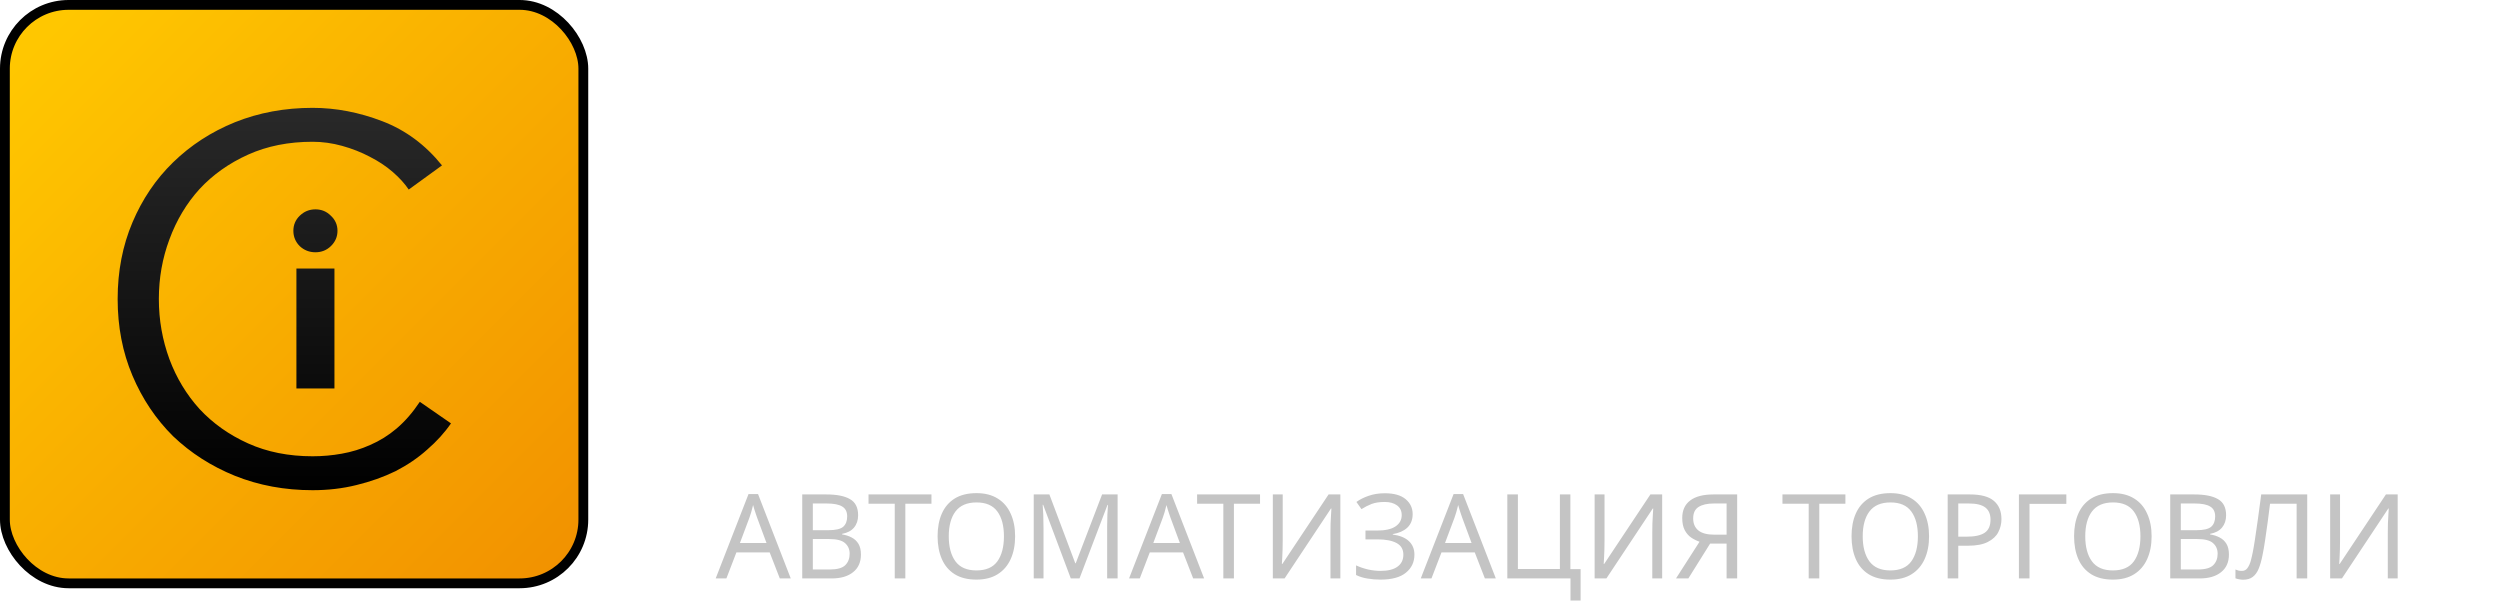 <svg width="255" height="62" viewBox="0 0 255 62" fill="none" xmlns="http://www.w3.org/2000/svg">
<rect x="0.5" y="0.5" width="59" height="59" rx="6.5" fill="url(#paint0_linear)" stroke="black"/>
<g filter="url(#filter0_d)">
<path d="M46 42.185C45.353 43.129 44.545 44.02 43.575 44.859C42.641 45.698 41.564 46.431 40.342 47.06C39.121 47.655 37.792 48.126 36.355 48.476C34.954 48.825 33.463 49 31.883 49C29.045 49 26.405 48.511 23.962 47.532C21.555 46.554 19.454 45.208 17.658 43.496C15.898 41.749 14.514 39.687 13.509 37.31C12.503 34.934 12 32.331 12 29.5C12 26.669 12.503 24.066 13.509 21.689C14.514 19.313 15.898 17.269 17.658 15.556C19.454 13.809 21.555 12.446 23.962 11.468C26.405 10.489 29.045 10 31.883 10C34.254 10 36.624 10.454 38.995 11.363C41.366 12.271 43.396 13.774 45.084 15.871L41.689 18.335C41.294 17.741 40.755 17.146 40.073 16.552C39.39 15.958 38.6 15.434 37.702 14.98C36.84 14.525 35.906 14.159 34.9 13.879C33.894 13.6 32.889 13.46 31.883 13.46C29.44 13.46 27.249 13.896 25.309 14.77C23.369 15.644 21.717 16.814 20.352 18.282C19.023 19.75 17.999 21.462 17.28 23.419C16.562 25.341 16.203 27.368 16.203 29.5C16.203 31.632 16.562 33.676 17.28 35.633C17.999 37.555 19.023 39.25 20.352 40.718C21.717 42.185 23.369 43.356 25.309 44.23C27.249 45.103 29.44 45.54 31.883 45.54C32.889 45.54 33.876 45.453 34.846 45.278C35.852 45.103 36.822 44.806 37.756 44.387C38.726 43.968 39.624 43.409 40.45 42.71C41.312 41.976 42.102 41.067 42.821 39.984L46 42.185Z" fill="url(#paint1_linear)"/>
<path d="M30.234 26.393H34.114V38.621H30.234V26.393ZM29.924 22.543C29.924 21.939 30.139 21.427 30.57 21.008C31.018 20.572 31.553 20.354 32.174 20.354C32.794 20.354 33.32 20.572 33.751 21.008C34.2 21.427 34.424 21.939 34.424 22.543C34.424 23.147 34.2 23.667 33.751 24.103C33.32 24.522 32.794 24.732 32.174 24.732C31.553 24.732 31.018 24.522 30.57 24.103C30.139 23.667 29.924 23.147 29.924 22.543Z" fill="url(#paint2_linear)"/>
</g>
<path class="logo-text-big" d="M75.53 14.644H82.43V37H75.53V14.644ZM74.978 7.606C74.978 6.502 75.361 5.567 76.128 4.8C76.925 4.003 77.876 3.604 78.98 3.604C80.084 3.604 81.019 4.003 81.786 4.8C82.583 5.567 82.982 6.502 82.982 7.606C82.982 8.71 82.583 9.661 81.786 10.458C81.019 11.225 80.084 11.608 78.98 11.608C77.876 11.608 76.925 11.225 76.128 10.458C75.361 9.661 74.978 8.71 74.978 7.606ZM109.559 12.896C108.854 12.037 107.98 11.378 106.937 10.918C105.925 10.458 104.745 10.228 103.395 10.228C102.046 10.228 100.789 10.489 99.623 11.01C98.489 11.531 97.492 12.267 96.633 13.218C95.805 14.138 95.146 15.242 94.655 16.53C94.195 17.818 93.965 19.213 93.965 20.716C93.965 22.249 94.195 23.66 94.655 24.948C95.146 26.205 95.805 27.309 96.633 28.26C97.461 29.18 98.427 29.901 99.531 30.422C100.666 30.943 101.877 31.204 103.165 31.204C104.637 31.204 105.941 30.897 107.075 30.284C108.21 29.671 109.145 28.812 109.881 27.708L115.861 32.17C114.481 34.102 112.733 35.528 110.617 36.448C108.501 37.368 106.324 37.828 104.085 37.828C101.54 37.828 99.194 37.429 97.047 36.632C94.901 35.835 93.045 34.7 91.481 33.228C89.917 31.725 88.691 29.916 87.801 27.8C86.943 25.684 86.513 23.323 86.513 20.716C86.513 18.109 86.943 15.748 87.801 13.632C88.691 11.516 89.917 9.722 91.481 8.25C93.045 6.747 94.901 5.597 97.047 4.8C99.194 4.003 101.54 3.604 104.085 3.604C105.005 3.604 105.956 3.696 106.937 3.88C107.949 4.033 108.931 4.294 109.881 4.662C110.863 5.03 111.798 5.521 112.687 6.134C113.577 6.747 114.374 7.499 115.079 8.388L109.559 12.896ZM118.049 25.822C118.049 24.043 118.371 22.433 119.015 20.992C119.659 19.551 120.533 18.324 121.637 17.312C122.772 16.269 124.091 15.472 125.593 14.92C127.127 14.368 128.752 14.092 130.469 14.092C132.187 14.092 133.797 14.368 135.299 14.92C136.833 15.472 138.151 16.269 139.255 17.312C140.39 18.324 141.279 19.551 141.923 20.992C142.567 22.433 142.889 24.043 142.889 25.822C142.889 27.601 142.567 29.211 141.923 30.652C141.279 32.093 140.39 33.335 139.255 34.378C138.151 35.39 136.833 36.172 135.299 36.724C133.797 37.276 132.187 37.552 130.469 37.552C128.752 37.552 127.127 37.276 125.593 36.724C124.091 36.172 122.772 35.39 121.637 34.378C120.533 33.335 119.659 32.093 119.015 30.652C118.371 29.211 118.049 27.601 118.049 25.822ZM124.949 25.822C124.949 27.509 125.425 28.873 126.375 29.916C127.357 30.959 128.721 31.48 130.469 31.48C132.217 31.48 133.567 30.959 134.517 29.916C135.499 28.873 135.989 27.509 135.989 25.822C135.989 24.135 135.499 22.771 134.517 21.728C133.567 20.685 132.217 20.164 130.469 20.164C128.721 20.164 127.357 20.685 126.375 21.728C125.425 22.771 124.949 24.135 124.949 25.822ZM146.954 14.644H153.578V17.68H153.67C153.884 17.251 154.191 16.821 154.59 16.392C154.988 15.963 155.464 15.579 156.016 15.242C156.568 14.905 157.196 14.629 157.902 14.414C158.607 14.199 159.374 14.092 160.202 14.092C161.95 14.092 163.36 14.368 164.434 14.92C165.507 15.441 166.335 16.177 166.918 17.128C167.531 18.079 167.945 19.198 168.16 20.486C168.374 21.774 168.482 23.169 168.482 24.672V37H161.582V26.052C161.582 25.408 161.551 24.749 161.49 24.074C161.459 23.369 161.321 22.725 161.076 22.142C160.861 21.559 160.508 21.084 160.018 20.716C159.558 20.348 158.883 20.164 157.994 20.164C157.104 20.164 156.384 20.333 155.832 20.67C155.28 20.977 154.85 21.406 154.544 21.958C154.268 22.479 154.084 23.077 153.992 23.752C153.9 24.427 153.854 25.132 153.854 25.868V37H146.954V14.644ZM188.594 20.164H182.522V27.616C182.522 28.229 182.552 28.797 182.614 29.318C182.675 29.809 182.813 30.238 183.028 30.606C183.242 30.974 183.564 31.265 183.994 31.48C184.454 31.664 185.052 31.756 185.788 31.756C186.156 31.756 186.631 31.725 187.214 31.664C187.827 31.572 188.287 31.388 188.594 31.112V36.862C187.827 37.138 187.03 37.322 186.202 37.414C185.374 37.506 184.561 37.552 183.764 37.552C182.598 37.552 181.525 37.429 180.544 37.184C179.562 36.939 178.704 36.555 177.968 36.034C177.232 35.482 176.649 34.777 176.22 33.918C175.821 33.059 175.622 32.017 175.622 30.79V20.164H171.206V14.644H175.622V8.02H182.522V14.644H188.594V20.164ZM192.1 14.644H199V18.232H199.092C199.828 16.852 200.702 15.825 201.714 15.15C202.726 14.445 203.999 14.092 205.532 14.092C205.931 14.092 206.329 14.107 206.728 14.138C207.127 14.169 207.495 14.23 207.832 14.322V20.624C207.341 20.471 206.851 20.363 206.36 20.302C205.9 20.21 205.409 20.164 204.888 20.164C203.569 20.164 202.527 20.348 201.76 20.716C200.993 21.084 200.395 21.605 199.966 22.28C199.567 22.924 199.307 23.706 199.184 24.626C199.061 25.546 199 26.558 199 27.662V37H192.1V14.644ZM209.196 25.822C209.196 24.043 209.518 22.433 210.162 20.992C210.806 19.551 211.68 18.324 212.784 17.312C213.919 16.269 215.237 15.472 216.74 14.92C218.273 14.368 219.899 14.092 221.616 14.092C223.333 14.092 224.943 14.368 226.446 14.92C227.979 15.472 229.298 16.269 230.402 17.312C231.537 18.324 232.426 19.551 233.07 20.992C233.714 22.433 234.036 24.043 234.036 25.822C234.036 27.601 233.714 29.211 233.07 30.652C232.426 32.093 231.537 33.335 230.402 34.378C229.298 35.39 227.979 36.172 226.446 36.724C224.943 37.276 223.333 37.552 221.616 37.552C219.899 37.552 218.273 37.276 216.74 36.724C215.237 36.172 213.919 35.39 212.784 34.378C211.68 33.335 210.806 32.093 210.162 30.652C209.518 29.211 209.196 27.601 209.196 25.822ZM216.096 25.822C216.096 27.509 216.571 28.873 217.522 29.916C218.503 30.959 219.868 31.48 221.616 31.48C223.364 31.48 224.713 30.959 225.664 29.916C226.645 28.873 227.136 27.509 227.136 25.822C227.136 24.135 226.645 22.771 225.664 21.728C224.713 20.685 223.364 20.164 221.616 20.164C219.868 20.164 218.503 20.685 217.522 21.728C216.571 22.771 216.096 24.135 216.096 25.822ZM238.192 2.224H245.092V37H238.192V2.224Z" fill="white"/>
<path class="logo-text-small" d="M79.54 59L78.508 56.348H75.112L74.092 59H73L76.348 50.396H77.32L80.656 59H79.54ZM78.184 55.388L77.224 52.796C77.2 52.732 77.16 52.616 77.104 52.448C77.048 52.28 76.992 52.108 76.936 51.932C76.888 51.748 76.848 51.608 76.816 51.512C76.76 51.76 76.696 52.004 76.624 52.244C76.552 52.476 76.492 52.66 76.444 52.796L75.472 55.388H78.184ZM81.828 50.432H84.276C85.348 50.432 86.156 50.592 86.7 50.912C87.252 51.224 87.528 51.772 87.528 52.556C87.528 53.06 87.388 53.48 87.108 53.816C86.828 54.144 86.424 54.356 85.896 54.452V54.512C86.256 54.568 86.58 54.672 86.868 54.824C87.164 54.976 87.396 55.192 87.564 55.472C87.732 55.752 87.816 56.116 87.816 56.564C87.816 57.34 87.548 57.94 87.012 58.364C86.484 58.788 85.76 59 84.84 59H81.828V50.432ZM82.908 54.08H84.492C85.228 54.08 85.732 53.964 86.004 53.732C86.276 53.492 86.412 53.14 86.412 52.676C86.412 52.204 86.244 51.868 85.908 51.668C85.58 51.46 85.052 51.356 84.324 51.356H82.908V54.08ZM82.908 54.98V58.088H84.636C85.396 58.088 85.924 57.94 86.22 57.644C86.516 57.348 86.664 56.96 86.664 56.48C86.664 56.032 86.508 55.672 86.196 55.4C85.892 55.12 85.344 54.98 84.552 54.98H82.908ZM92.345 59H91.265V51.38H88.589V50.432H95.009V51.38H92.345V59ZM103.542 54.704C103.542 55.592 103.39 56.368 103.086 57.032C102.79 57.688 102.35 58.2 101.766 58.568C101.182 58.936 100.458 59.12 99.594 59.12C98.706 59.12 97.966 58.936 97.374 58.568C96.79 58.2 96.354 57.684 96.066 57.02C95.778 56.356 95.634 55.58 95.634 54.692C95.634 53.812 95.778 53.044 96.066 52.388C96.354 51.732 96.79 51.22 97.374 50.852C97.966 50.484 98.71 50.3 99.606 50.3C100.462 50.3 101.182 50.484 101.766 50.852C102.35 51.212 102.79 51.724 103.086 52.388C103.39 53.044 103.542 53.816 103.542 54.704ZM96.774 54.704C96.774 55.784 97.002 56.636 97.458 57.26C97.914 57.876 98.626 58.184 99.594 58.184C100.57 58.184 101.282 57.876 101.73 57.26C102.178 56.636 102.402 55.784 102.402 54.704C102.402 53.624 102.178 52.78 101.73 52.172C101.282 51.556 100.574 51.248 99.606 51.248C98.638 51.248 97.922 51.556 97.458 52.172C97.002 52.78 96.774 53.624 96.774 54.704ZM109.221 59L106.401 51.488H106.353C106.377 51.736 106.397 52.072 106.413 52.496C106.429 52.912 106.437 53.348 106.437 53.804V59H105.441V50.432H107.037L109.677 57.452H109.725L112.413 50.432H113.997V59H112.929V53.732C112.929 53.316 112.937 52.904 112.953 52.496C112.977 52.088 112.997 51.756 113.013 51.5H112.965L110.109 59H109.221ZM121.704 59L120.672 56.348H117.276L116.256 59H115.164L118.512 50.396H119.484L122.82 59H121.704ZM120.348 55.388L119.388 52.796C119.364 52.732 119.324 52.616 119.268 52.448C119.212 52.28 119.156 52.108 119.1 51.932C119.052 51.748 119.012 51.608 118.98 51.512C118.924 51.76 118.86 52.004 118.788 52.244C118.716 52.476 118.656 52.66 118.608 52.796L117.636 55.388H120.348ZM125.86 59H124.78V51.38H122.104V50.432H128.524V51.38H125.86V59ZM129.828 50.432H130.836V55.136C130.836 55.4 130.832 55.696 130.824 56.024C130.816 56.352 130.804 56.652 130.788 56.924C130.78 57.196 130.768 57.396 130.752 57.524H130.8L135.516 50.432H136.716V59H135.708V54.344C135.708 54.048 135.712 53.732 135.72 53.396C135.736 53.06 135.752 52.752 135.768 52.472C135.784 52.192 135.796 51.992 135.804 51.872H135.756L131.028 59H129.828V50.432ZM144.091 52.436C144.091 53.02 143.907 53.484 143.539 53.828C143.171 54.164 142.679 54.38 142.063 54.476V54.524C142.783 54.62 143.331 54.844 143.707 55.196C144.083 55.548 144.271 56.008 144.271 56.576C144.271 57.328 143.983 57.94 143.407 58.412C142.831 58.884 141.967 59.12 140.815 59.12C140.351 59.12 139.907 59.084 139.483 59.012C139.067 58.948 138.679 58.828 138.319 58.652V57.668C138.695 57.844 139.103 57.984 139.543 58.088C139.991 58.184 140.411 58.232 140.803 58.232C141.571 58.232 142.151 58.088 142.543 57.8C142.943 57.512 143.143 57.104 143.143 56.576C143.143 56.032 142.911 55.636 142.447 55.388C141.983 55.14 141.335 55.016 140.503 55.016H139.279V54.116H140.443C141.291 54.116 141.923 53.976 142.339 53.696C142.763 53.408 142.975 53.024 142.975 52.544C142.975 52.112 142.815 51.78 142.495 51.548C142.175 51.316 141.759 51.2 141.247 51.2C140.711 51.2 140.263 51.268 139.903 51.404C139.551 51.54 139.207 51.716 138.871 51.932L138.355 51.2C138.691 50.952 139.103 50.744 139.591 50.576C140.087 50.4 140.643 50.312 141.259 50.312C142.187 50.312 142.891 50.512 143.371 50.912C143.851 51.312 144.091 51.82 144.091 52.436ZM151.458 59L150.426 56.348H147.03L146.01 59H144.918L148.266 50.396H149.238L152.574 59H151.458ZM150.102 55.388L149.142 52.796C149.118 52.732 149.078 52.616 149.022 52.448C148.966 52.28 148.91 52.108 148.854 51.932C148.806 51.748 148.766 51.608 148.734 51.512C148.678 51.76 148.614 52.004 148.542 52.244C148.47 52.476 148.41 52.66 148.362 52.796L147.39 55.388H150.102ZM161.222 58.052V61.256H160.19V59H153.746V50.432H154.826V58.04H159.11V50.432H160.178V58.052H161.222ZM162.653 50.432H163.661V55.136C163.661 55.4 163.657 55.696 163.649 56.024C163.641 56.352 163.629 56.652 163.613 56.924C163.605 57.196 163.593 57.396 163.577 57.524H163.625L168.341 50.432H169.541V59H168.533V54.344C168.533 54.048 168.537 53.732 168.545 53.396C168.561 53.06 168.577 52.752 168.593 52.472C168.609 52.192 168.621 51.992 168.629 51.872H168.581L163.853 59H162.653V50.432ZM174.432 55.448L172.212 59H170.952L173.352 55.256C173.048 55.152 172.76 55.008 172.488 54.824C172.224 54.64 172.008 54.388 171.84 54.068C171.672 53.748 171.588 53.336 171.588 52.832C171.588 52.056 171.856 51.464 172.392 51.056C172.928 50.64 173.728 50.432 174.792 50.432H177.192V59H176.112V55.448H174.432ZM176.112 51.356H174.816C174.136 51.356 173.612 51.476 173.244 51.716C172.884 51.948 172.704 52.336 172.704 52.88C172.704 53.408 172.88 53.816 173.232 54.104C173.584 54.392 174.128 54.536 174.864 54.536H176.112V51.356ZM185.567 59H184.487V51.38H181.811V50.432H188.231V51.38H185.567V59ZM196.765 54.704C196.765 55.592 196.613 56.368 196.309 57.032C196.013 57.688 195.573 58.2 194.989 58.568C194.405 58.936 193.681 59.12 192.817 59.12C191.929 59.12 191.189 58.936 190.597 58.568C190.013 58.2 189.577 57.684 189.289 57.02C189.001 56.356 188.857 55.58 188.857 54.692C188.857 53.812 189.001 53.044 189.289 52.388C189.577 51.732 190.013 51.22 190.597 50.852C191.189 50.484 191.933 50.3 192.829 50.3C193.685 50.3 194.405 50.484 194.989 50.852C195.573 51.212 196.013 51.724 196.309 52.388C196.613 53.044 196.765 53.816 196.765 54.704ZM189.997 54.704C189.997 55.784 190.225 56.636 190.681 57.26C191.137 57.876 191.849 58.184 192.817 58.184C193.793 58.184 194.505 57.876 194.953 57.26C195.401 56.636 195.625 55.784 195.625 54.704C195.625 53.624 195.401 52.78 194.953 52.172C194.505 51.556 193.797 51.248 192.829 51.248C191.861 51.248 191.145 51.556 190.681 52.172C190.225 52.78 189.997 53.624 189.997 54.704ZM200.932 50.432C202.052 50.432 202.868 50.652 203.38 51.092C203.892 51.532 204.148 52.152 204.148 52.952C204.148 53.424 204.04 53.868 203.824 54.284C203.616 54.692 203.26 55.024 202.756 55.28C202.26 55.536 201.584 55.664 200.728 55.664H199.744V59H198.664V50.432H200.932ZM200.836 51.356H199.744V54.74H200.608C201.424 54.74 202.032 54.608 202.432 54.344C202.832 54.08 203.032 53.632 203.032 53C203.032 52.448 202.856 52.036 202.504 51.764C202.152 51.492 201.596 51.356 200.836 51.356ZM210.766 50.432V51.392H207.01V59H205.93V50.432H210.766ZM219.464 54.704C219.464 55.592 219.312 56.368 219.008 57.032C218.712 57.688 218.272 58.2 217.688 58.568C217.104 58.936 216.38 59.12 215.516 59.12C214.628 59.12 213.888 58.936 213.296 58.568C212.712 58.2 212.276 57.684 211.988 57.02C211.7 56.356 211.556 55.58 211.556 54.692C211.556 53.812 211.7 53.044 211.988 52.388C212.276 51.732 212.712 51.22 213.296 50.852C213.888 50.484 214.632 50.3 215.528 50.3C216.384 50.3 217.104 50.484 217.688 50.852C218.272 51.212 218.712 51.724 219.008 52.388C219.312 53.044 219.464 53.816 219.464 54.704ZM212.696 54.704C212.696 55.784 212.924 56.636 213.38 57.26C213.836 57.876 214.548 58.184 215.516 58.184C216.492 58.184 217.204 57.876 217.652 57.26C218.1 56.636 218.324 55.784 218.324 54.704C218.324 53.624 218.1 52.78 217.652 52.172C217.204 51.556 216.496 51.248 215.528 51.248C214.56 51.248 213.844 51.556 213.38 52.172C212.924 52.78 212.696 53.624 212.696 54.704ZM221.363 50.432H223.811C224.883 50.432 225.691 50.592 226.235 50.912C226.787 51.224 227.063 51.772 227.063 52.556C227.063 53.06 226.923 53.48 226.643 53.816C226.363 54.144 225.959 54.356 225.431 54.452V54.512C225.791 54.568 226.115 54.672 226.403 54.824C226.699 54.976 226.931 55.192 227.099 55.472C227.267 55.752 227.351 56.116 227.351 56.564C227.351 57.34 227.083 57.94 226.547 58.364C226.019 58.788 225.295 59 224.375 59H221.363V50.432ZM222.443 54.08H224.027C224.763 54.08 225.267 53.964 225.539 53.732C225.811 53.492 225.947 53.14 225.947 52.676C225.947 52.204 225.779 51.868 225.443 51.668C225.115 51.46 224.587 51.356 223.859 51.356H222.443V54.08ZM222.443 54.98V58.088H224.171C224.931 58.088 225.459 57.94 225.755 57.644C226.051 57.348 226.199 56.96 226.199 56.48C226.199 56.032 226.043 55.672 225.731 55.4C225.427 55.12 224.879 54.98 224.087 54.98H222.443ZM235.336 59H234.256V51.38H231.544C231.472 51.972 231.392 52.596 231.304 53.252C231.216 53.9 231.128 54.52 231.04 55.112C230.952 55.704 230.864 56.208 230.776 56.624C230.672 57.16 230.544 57.616 230.392 57.992C230.24 58.368 230.036 58.652 229.78 58.844C229.532 59.036 229.204 59.132 228.796 59.132C228.66 59.132 228.52 59.116 228.376 59.084C228.24 59.06 228.12 59.028 228.016 58.988V58.088C228.104 58.128 228.204 58.164 228.316 58.196C228.428 58.22 228.548 58.232 228.676 58.232C228.916 58.232 229.104 58.136 229.24 57.944C229.384 57.744 229.496 57.5 229.576 57.212C229.656 56.916 229.724 56.624 229.78 56.336C229.844 56.032 229.92 55.588 230.008 55.004C230.104 54.412 230.204 53.724 230.308 52.94C230.42 52.156 230.532 51.32 230.644 50.432H235.336V59ZM237.676 50.432H238.684V55.136C238.684 55.4 238.68 55.696 238.672 56.024C238.664 56.352 238.652 56.652 238.636 56.924C238.628 57.196 238.616 57.396 238.6 57.524H238.648L243.364 50.432H244.564V59H243.556V54.344C243.556 54.048 243.56 53.732 243.568 53.396C243.584 53.06 243.6 52.752 243.616 52.472C243.632 52.192 243.644 51.992 243.652 51.872H243.604L238.876 59H237.676V50.432Z" fill="#C4C4C4"/>
<defs>
<filter id="filter0_d" x="11" y="10" width="36" height="41" filterUnits="userSpaceOnUse" color-interpolation-filters="sRGB">
<feFlood flood-opacity="0" result="BackgroundImageFix"/>
<feColorMatrix in="SourceAlpha" type="matrix" values="0 0 0 0 0 0 0 0 0 0 0 0 0 0 0 0 0 0 127 0"/>
<feOffset dy="1"/>
<feGaussianBlur stdDeviation="0.5"/>
<feColorMatrix type="matrix" values="0 0 0 0 1 0 0 0 0 1 0 0 0 0 1 0 0 0 0.56 0"/>
<feBlend mode="normal" in2="BackgroundImageFix" result="effect1_dropShadow"/>
<feBlend mode="normal" in="SourceGraphic" in2="effect1_dropShadow" result="shape"/>
</filter>
<linearGradient id="paint0_linear" x1="19" y1="-11" x2="90.5" y2="60.5" gradientUnits="userSpaceOnUse">
<stop stop-color="#FFC700"/>
<stop offset="1" stop-color="#ED8000"/>
</linearGradient>
<linearGradient id="paint1_linear" x1="29" y1="10" x2="29" y2="49" gradientUnits="userSpaceOnUse">
<stop stop-color="#292929"/>
<stop offset="1"/>
</linearGradient>
<linearGradient id="paint2_linear" x1="29" y1="10" x2="29" y2="49" gradientUnits="userSpaceOnUse">
<stop stop-color="#292929"/>
<stop offset="1"/>
</linearGradient>
</defs>
</svg>

